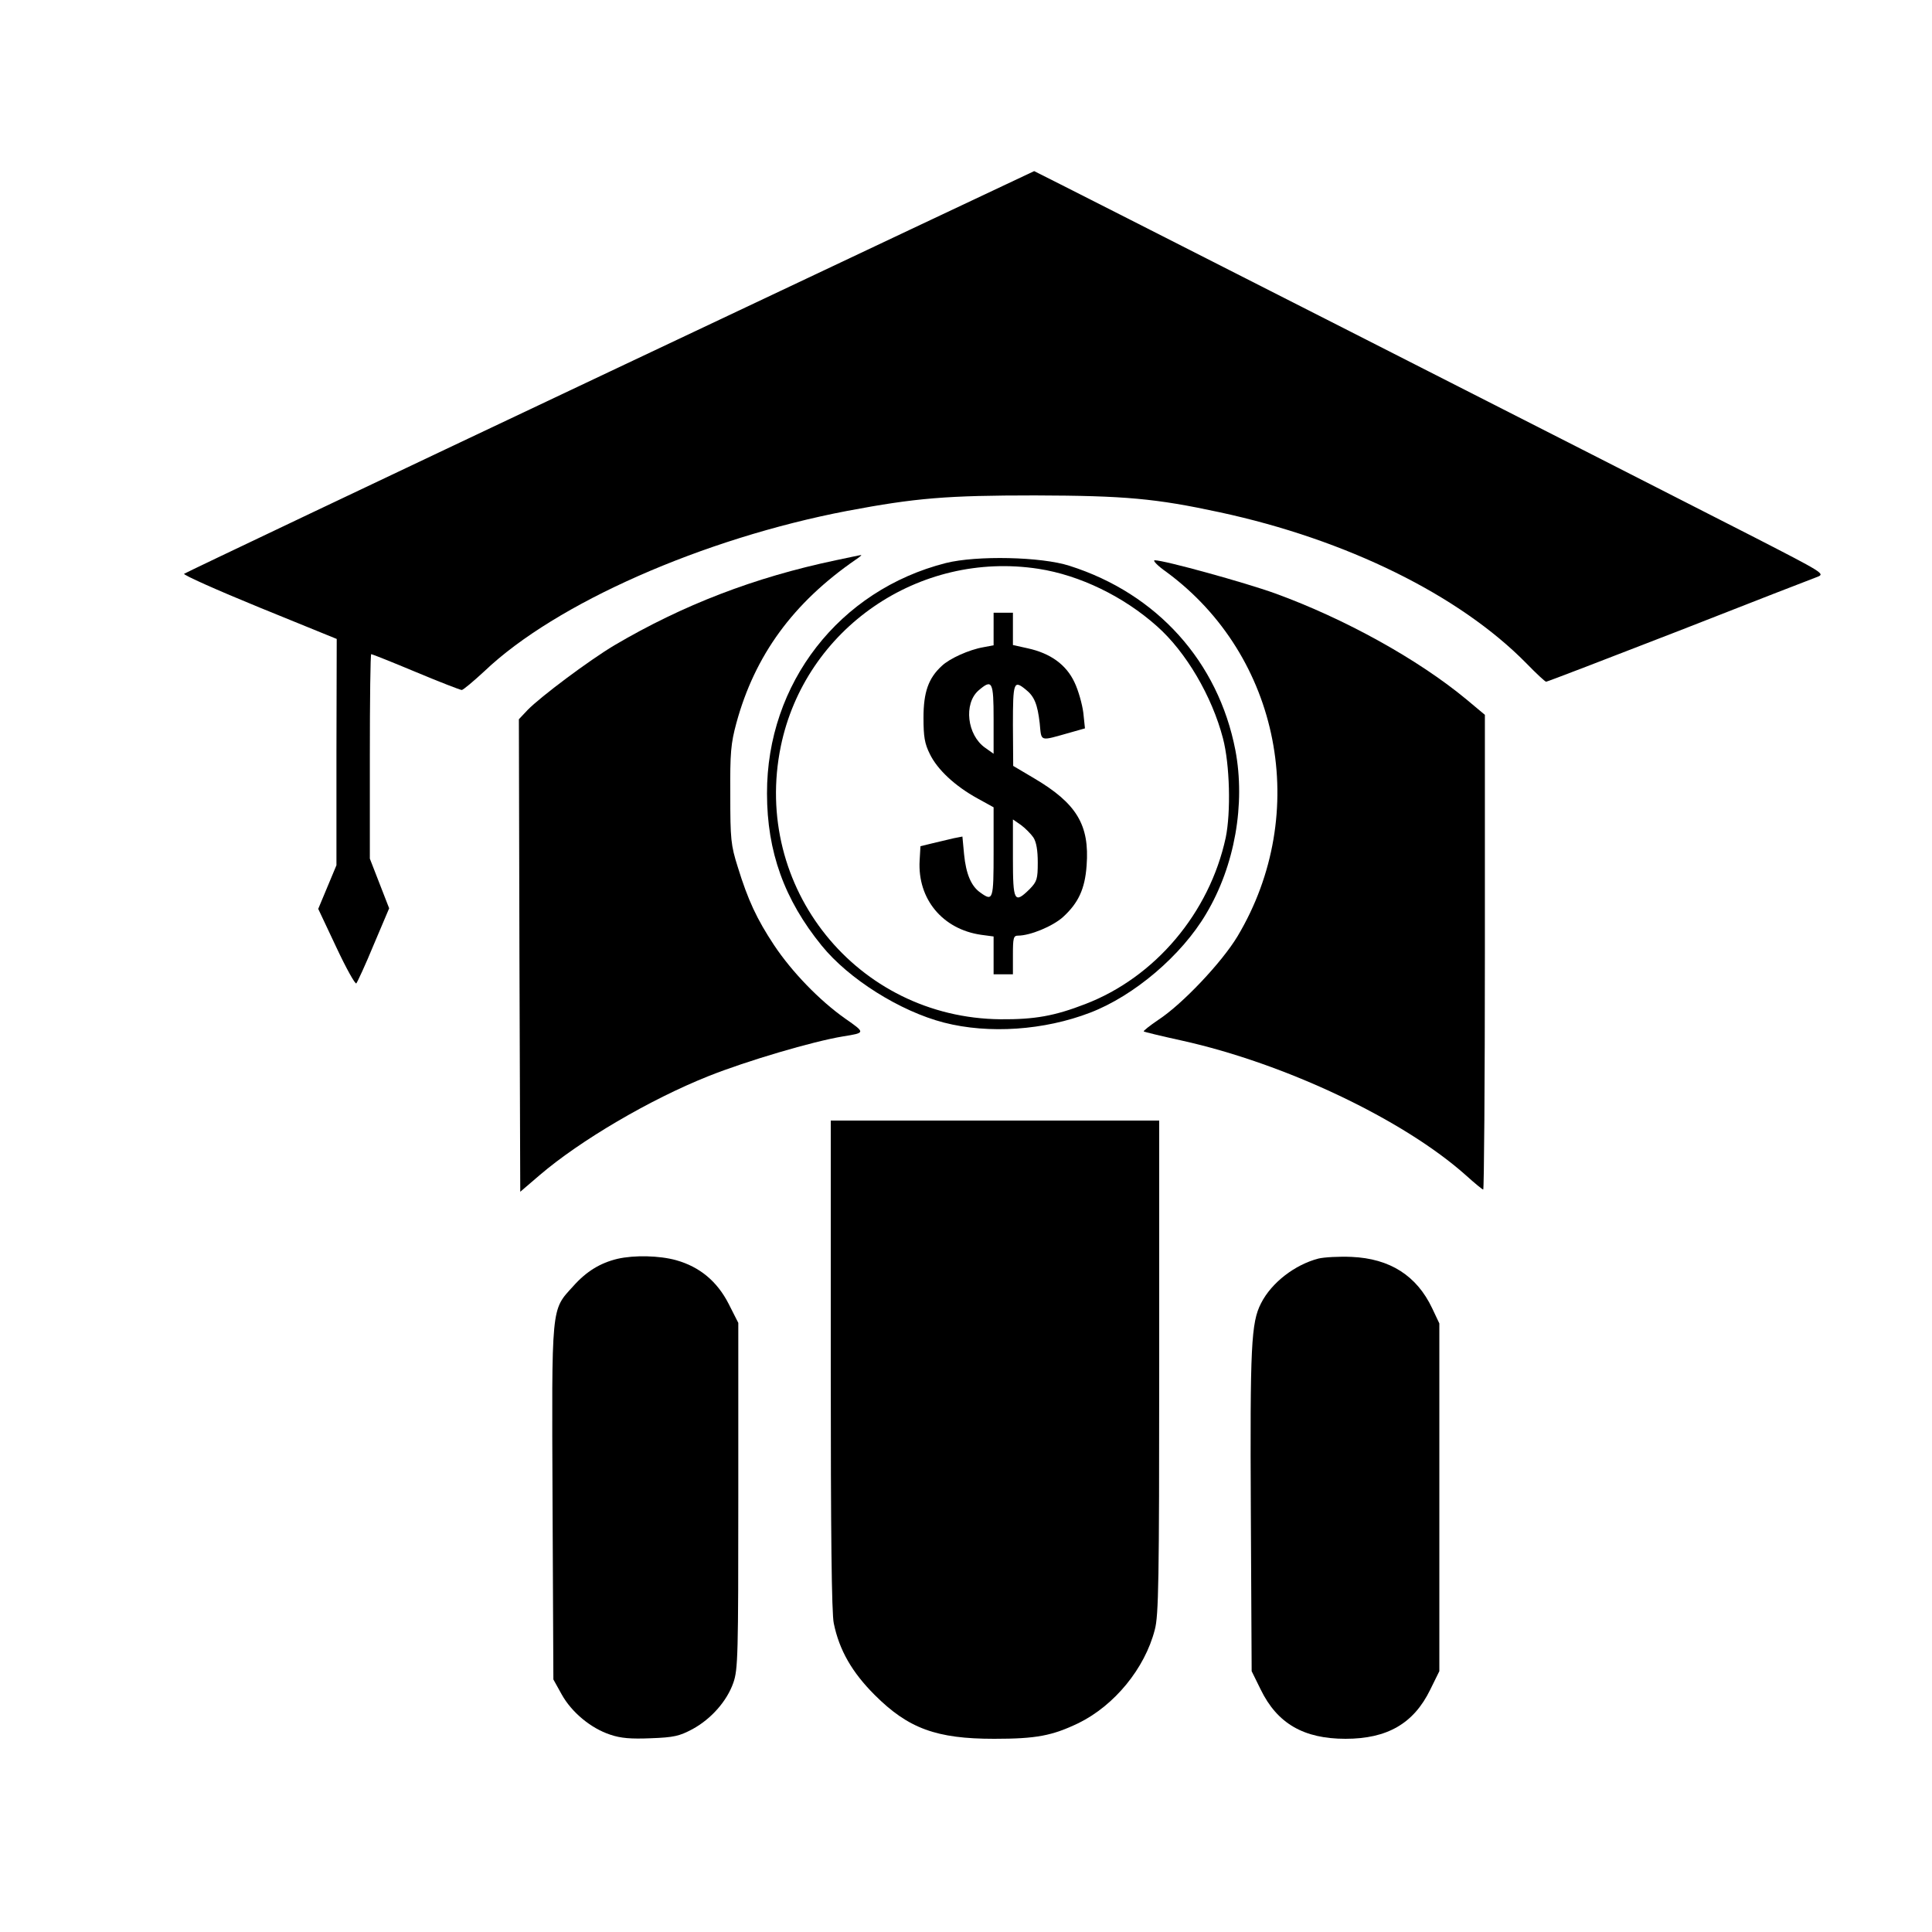 <?xml version="1.0" standalone="no"?>
<!DOCTYPE svg PUBLIC "-//W3C//DTD SVG 20010904//EN"
 "http://www.w3.org/TR/2001/REC-SVG-20010904/DTD/svg10.dtd">
<svg version="1.0" xmlns="http://www.w3.org/2000/svg"
 width="700pt" height="700pt" viewBox="0 0 700 700"
 preserveAspectRatio="xMidYMid meet">
<g transform="translate(0,700) scale(0.1,-0.1)"
fill="#000000" stroke="none">
<path d="M2210 5654 c-844 -399 -1538 -729 -1543 -733 -4 -4 119 -59 273 -122
l280 -114 -1 -410 0 -410 -33 -79 -33 -79 65 -138 c36 -77 69 -136 73 -132 4
5 33 67 63 140 l56 132 -35 90 -35 90 0 371 c0 203 2 370 5 370 3 0 76 -29
162 -65 86 -36 161 -65 166 -65 5 0 42 31 82 68 258 246 792 481 1315 581 249
47 361 56 680 56 327 -1 437 -11 669 -61 460 -99 868 -300 1111 -547 36 -37
68 -67 72 -67 4 0 220 83 480 184 260 102 486 190 503 196 28 11 21 15 -230
144 -424 217 -2605 1326 -2608 1326 -1 0 -693 -327 -1537 -726z"/>
<path d="M3028 4970 c-295 -62 -554 -162 -802 -308 -92 -55 -267 -186 -314
-234 l-32 -34 2 -856 3 -856 70 60 c147 126 401 275 612 359 138 55 378 126
488 144 81 13 81 13 8 64 -94 66 -194 170 -258 266 -63 95 -95 164 -132 284
-25 79 -27 101 -27 261 -1 153 2 186 22 260 67 246 206 436 432 592 14 9 23
17 20 17 -3 0 -44 -9 -92 -19z"/>
<path d="M3427 4960 c-386 -98 -649 -436 -648 -835 0 -211 63 -385 198 -551
98 -121 284 -238 443 -279 163 -42 364 -28 530 36 159 61 331 207 420 358 104
174 143 398 106 593 -62 320 -283 567 -601 668 -102 33 -337 38 -448 10z m336
-21 c149 -23 308 -100 429 -208 105 -93 199 -253 239 -406 25 -95 29 -268 10
-360 -59 -273 -256 -506 -509 -603 -111 -43 -183 -56 -307 -55 -520 5 -901
478 -796 989 88 426 500 710 934 643z"/>
<path d="M3600 4721 l0 -59 -37 -7 c-52 -9 -123 -41 -151 -68 -48 -44 -66 -95
-66 -187 0 -69 4 -94 23 -132 27 -56 91 -116 173 -161 l58 -32 0 -162 c0 -174
-2 -180 -48 -147 -33 23 -52 67 -59 139 l-6 64 -31 -6 c-17 -4 -51 -12 -76
-18 l-45 -11 -3 -52 c-8 -139 83 -249 223 -269 l45 -6 0 -68 0 -69 35 0 35 0
0 70 c0 61 2 70 18 70 45 0 126 34 163 67 56 51 80 102 86 187 11 147 -36 225
-190 316 l-76 45 -1 148 c0 156 3 164 46 129 32 -25 43 -54 51 -122 7 -69 -3
-66 111 -34 l53 15 -6 57 c-4 31 -18 81 -32 110 -30 64 -87 105 -169 123 l-54
12 0 59 0 58 -35 0 -35 0 0 -59z m0 -327 l0 -125 -31 22 c-65 46 -78 159 -24
207 50 43 55 34 55 -104z m144 -428 c11 -17 16 -47 16 -91 0 -60 -3 -69 -29
-96 -56 -55 -61 -46 -61 112 l0 140 29 -20 c15 -11 36 -32 45 -45z"/>
<path d="M4227 4927 c412 -304 523 -873 257 -1319 -57 -95 -200 -246 -287
-303 -31 -21 -55 -40 -53 -42 2 -2 64 -17 137 -33 376 -83 805 -287 1031 -489
31 -28 59 -51 62 -51 3 0 6 387 6 860 l0 860 -67 56 c-175 145 -440 292 -693
384 -108 39 -401 120 -436 120 -9 0 10 -20 43 -43z"/>
<path d="M3010 2055 c0 -607 3 -901 11 -937 20 -97 66 -177 148 -259 122 -122
224 -159 433 -159 153 0 210 11 306 57 130 64 240 198 276 338 14 51 16 178
16 952 l0 893 -595 0 -595 0 0 -885z"/>
<path d="M2237 2439 c-62 -15 -112 -45 -160 -99 -81 -89 -78 -62 -75 -786 l3
-639 30 -54 c36 -65 106 -123 176 -146 38 -13 75 -16 147 -13 84 3 104 8 151
33 68 37 125 102 148 168 17 48 18 100 18 678 l0 626 -35 69 c-42 82 -105 134
-190 158 -61 17 -152 19 -213 5z"/>
<path d="M4777 2440 c-85 -22 -170 -87 -208 -162 -36 -70 -40 -154 -37 -754
l3 -579 33 -67 c60 -123 156 -178 307 -178 151 0 247 55 307 178 l33 67 0 630
0 630 -26 55 c-56 118 -153 180 -292 186 -45 2 -99 -1 -120 -6z"/>
</g>
</svg>
